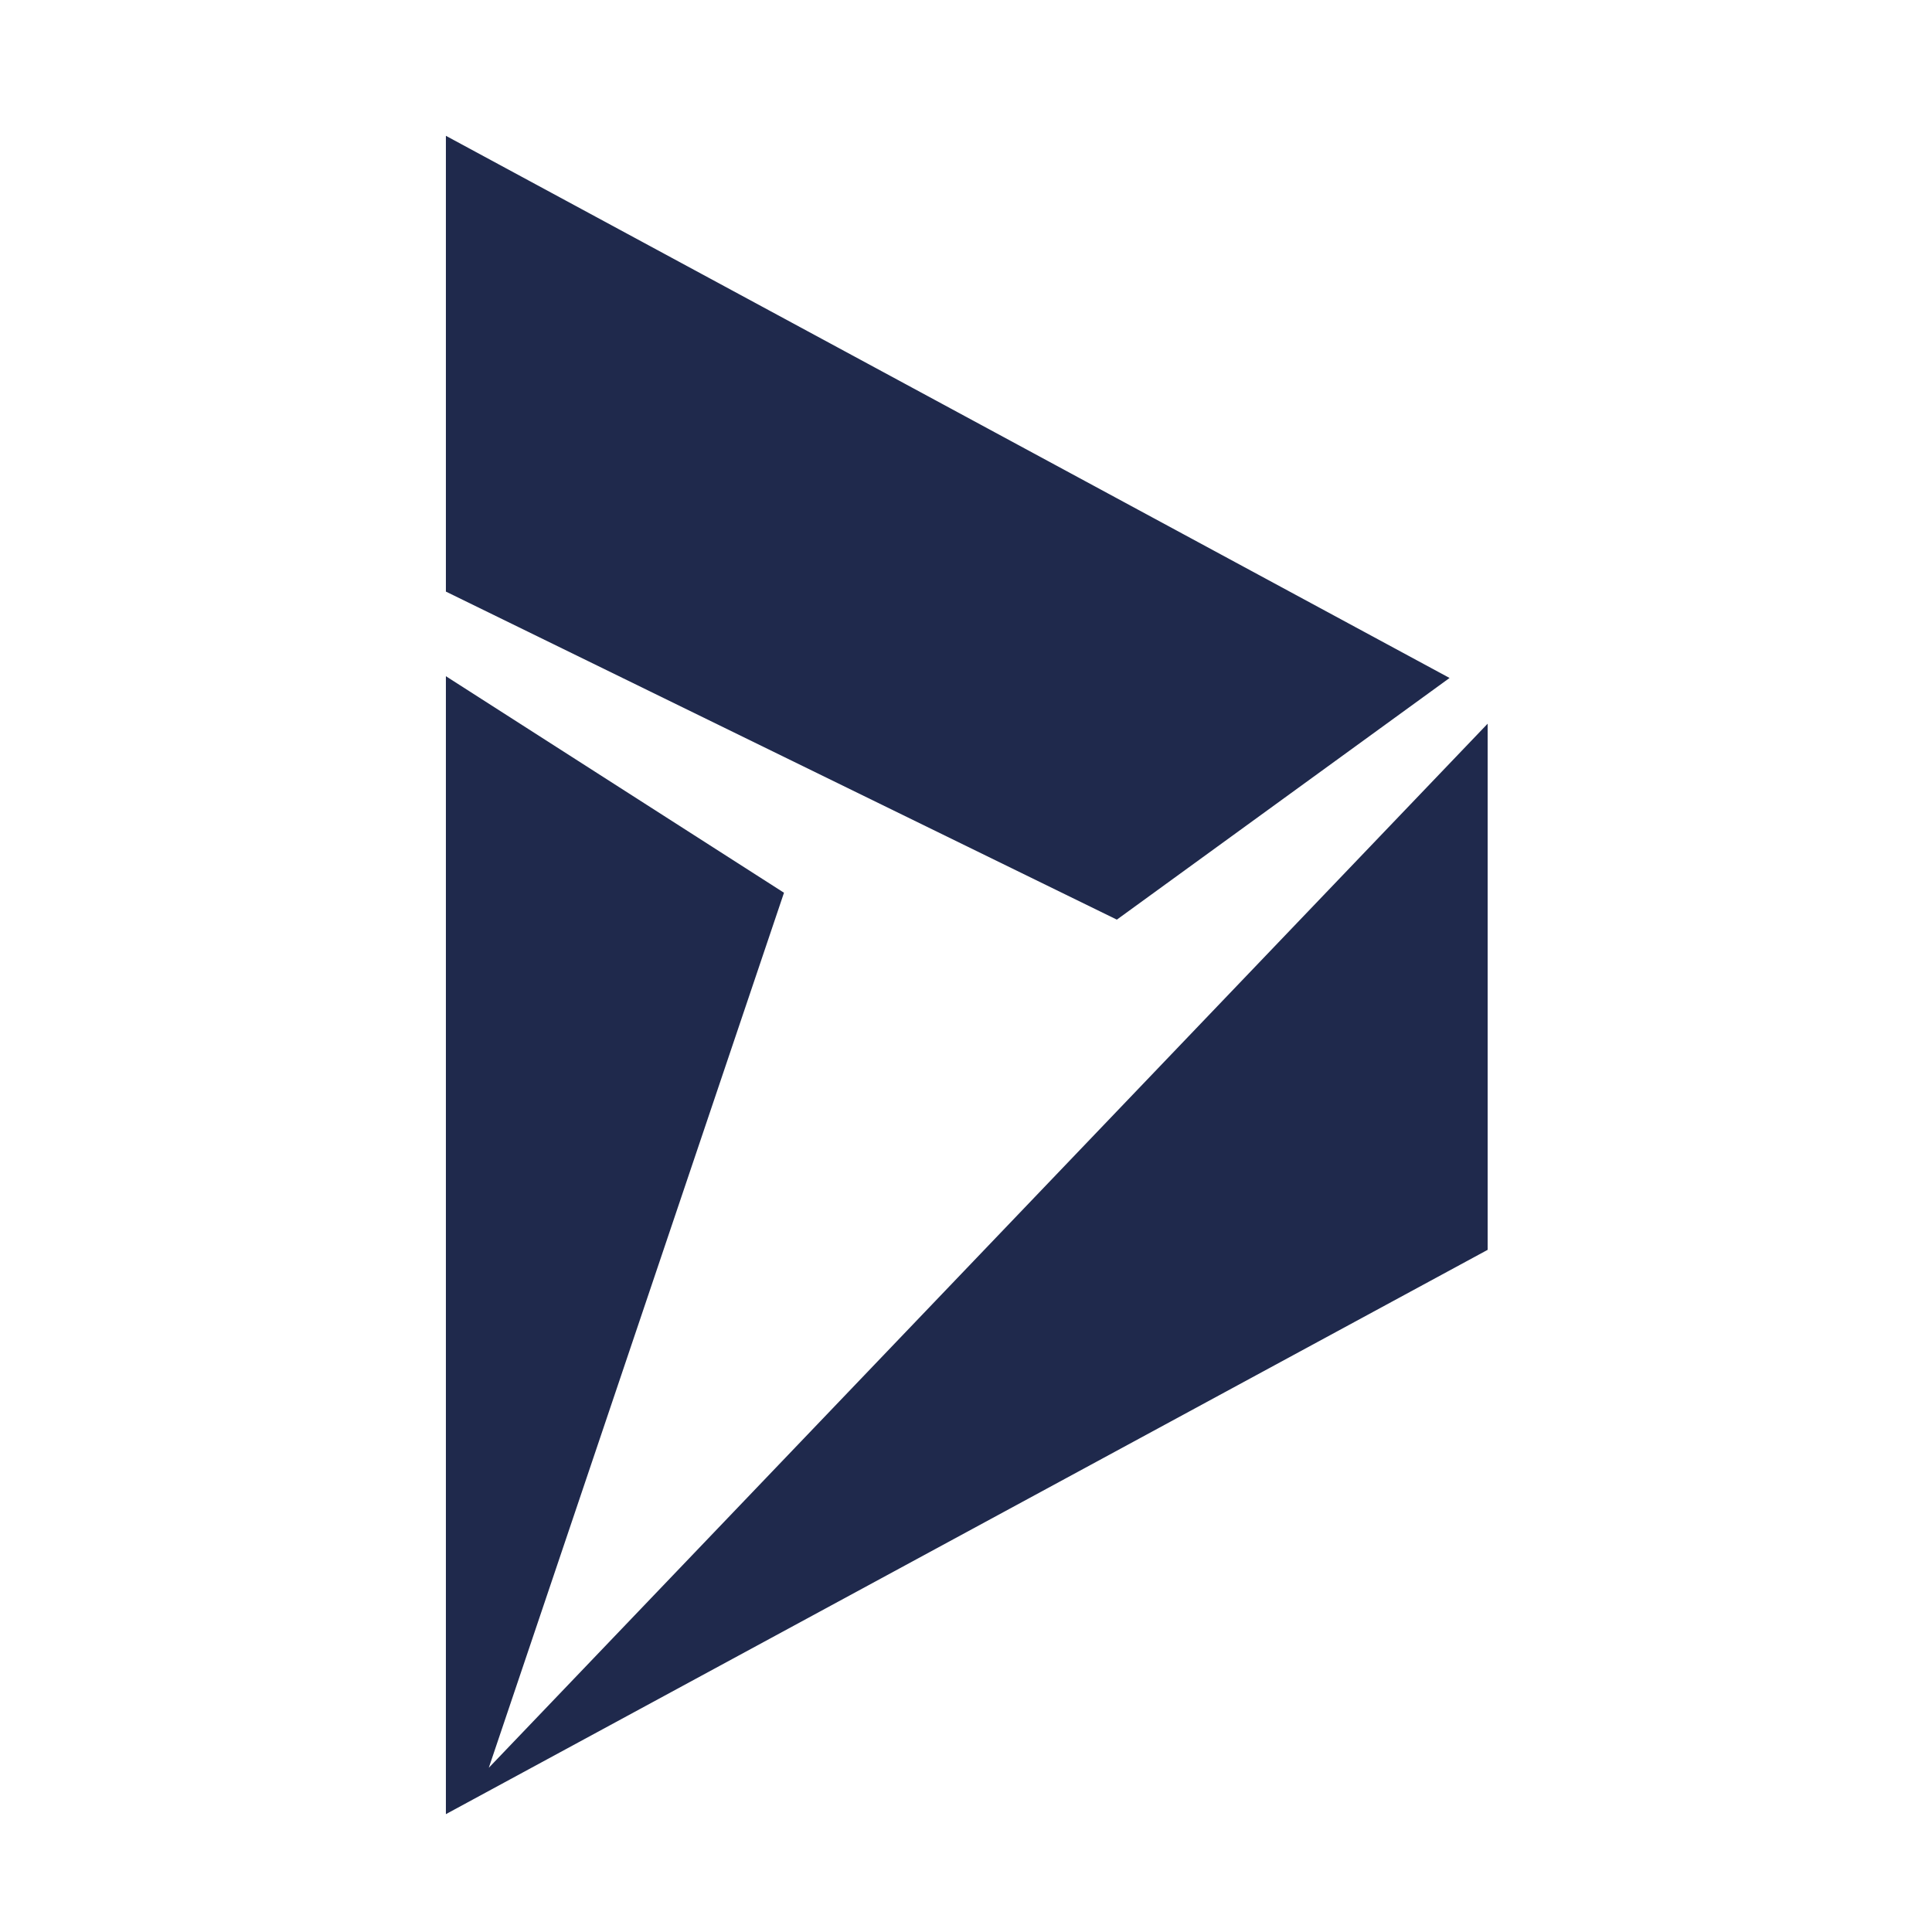 <?xml version="1.0" encoding="UTF-8"?> <svg xmlns="http://www.w3.org/2000/svg" width="24" height="24" viewBox="0 0 24 24" fill="none"><path d="M5.539 1.687V7.349L13.874 11.424L18.007 8.422L5.539 1.687Z" fill="#1F294C"></path><path d="M5.539 8.4V22.536L18.48 15.526V8.99L6.072 21.96L9.739 11.09L5.539 8.4Z" fill="#1F294C"></path></svg> 
